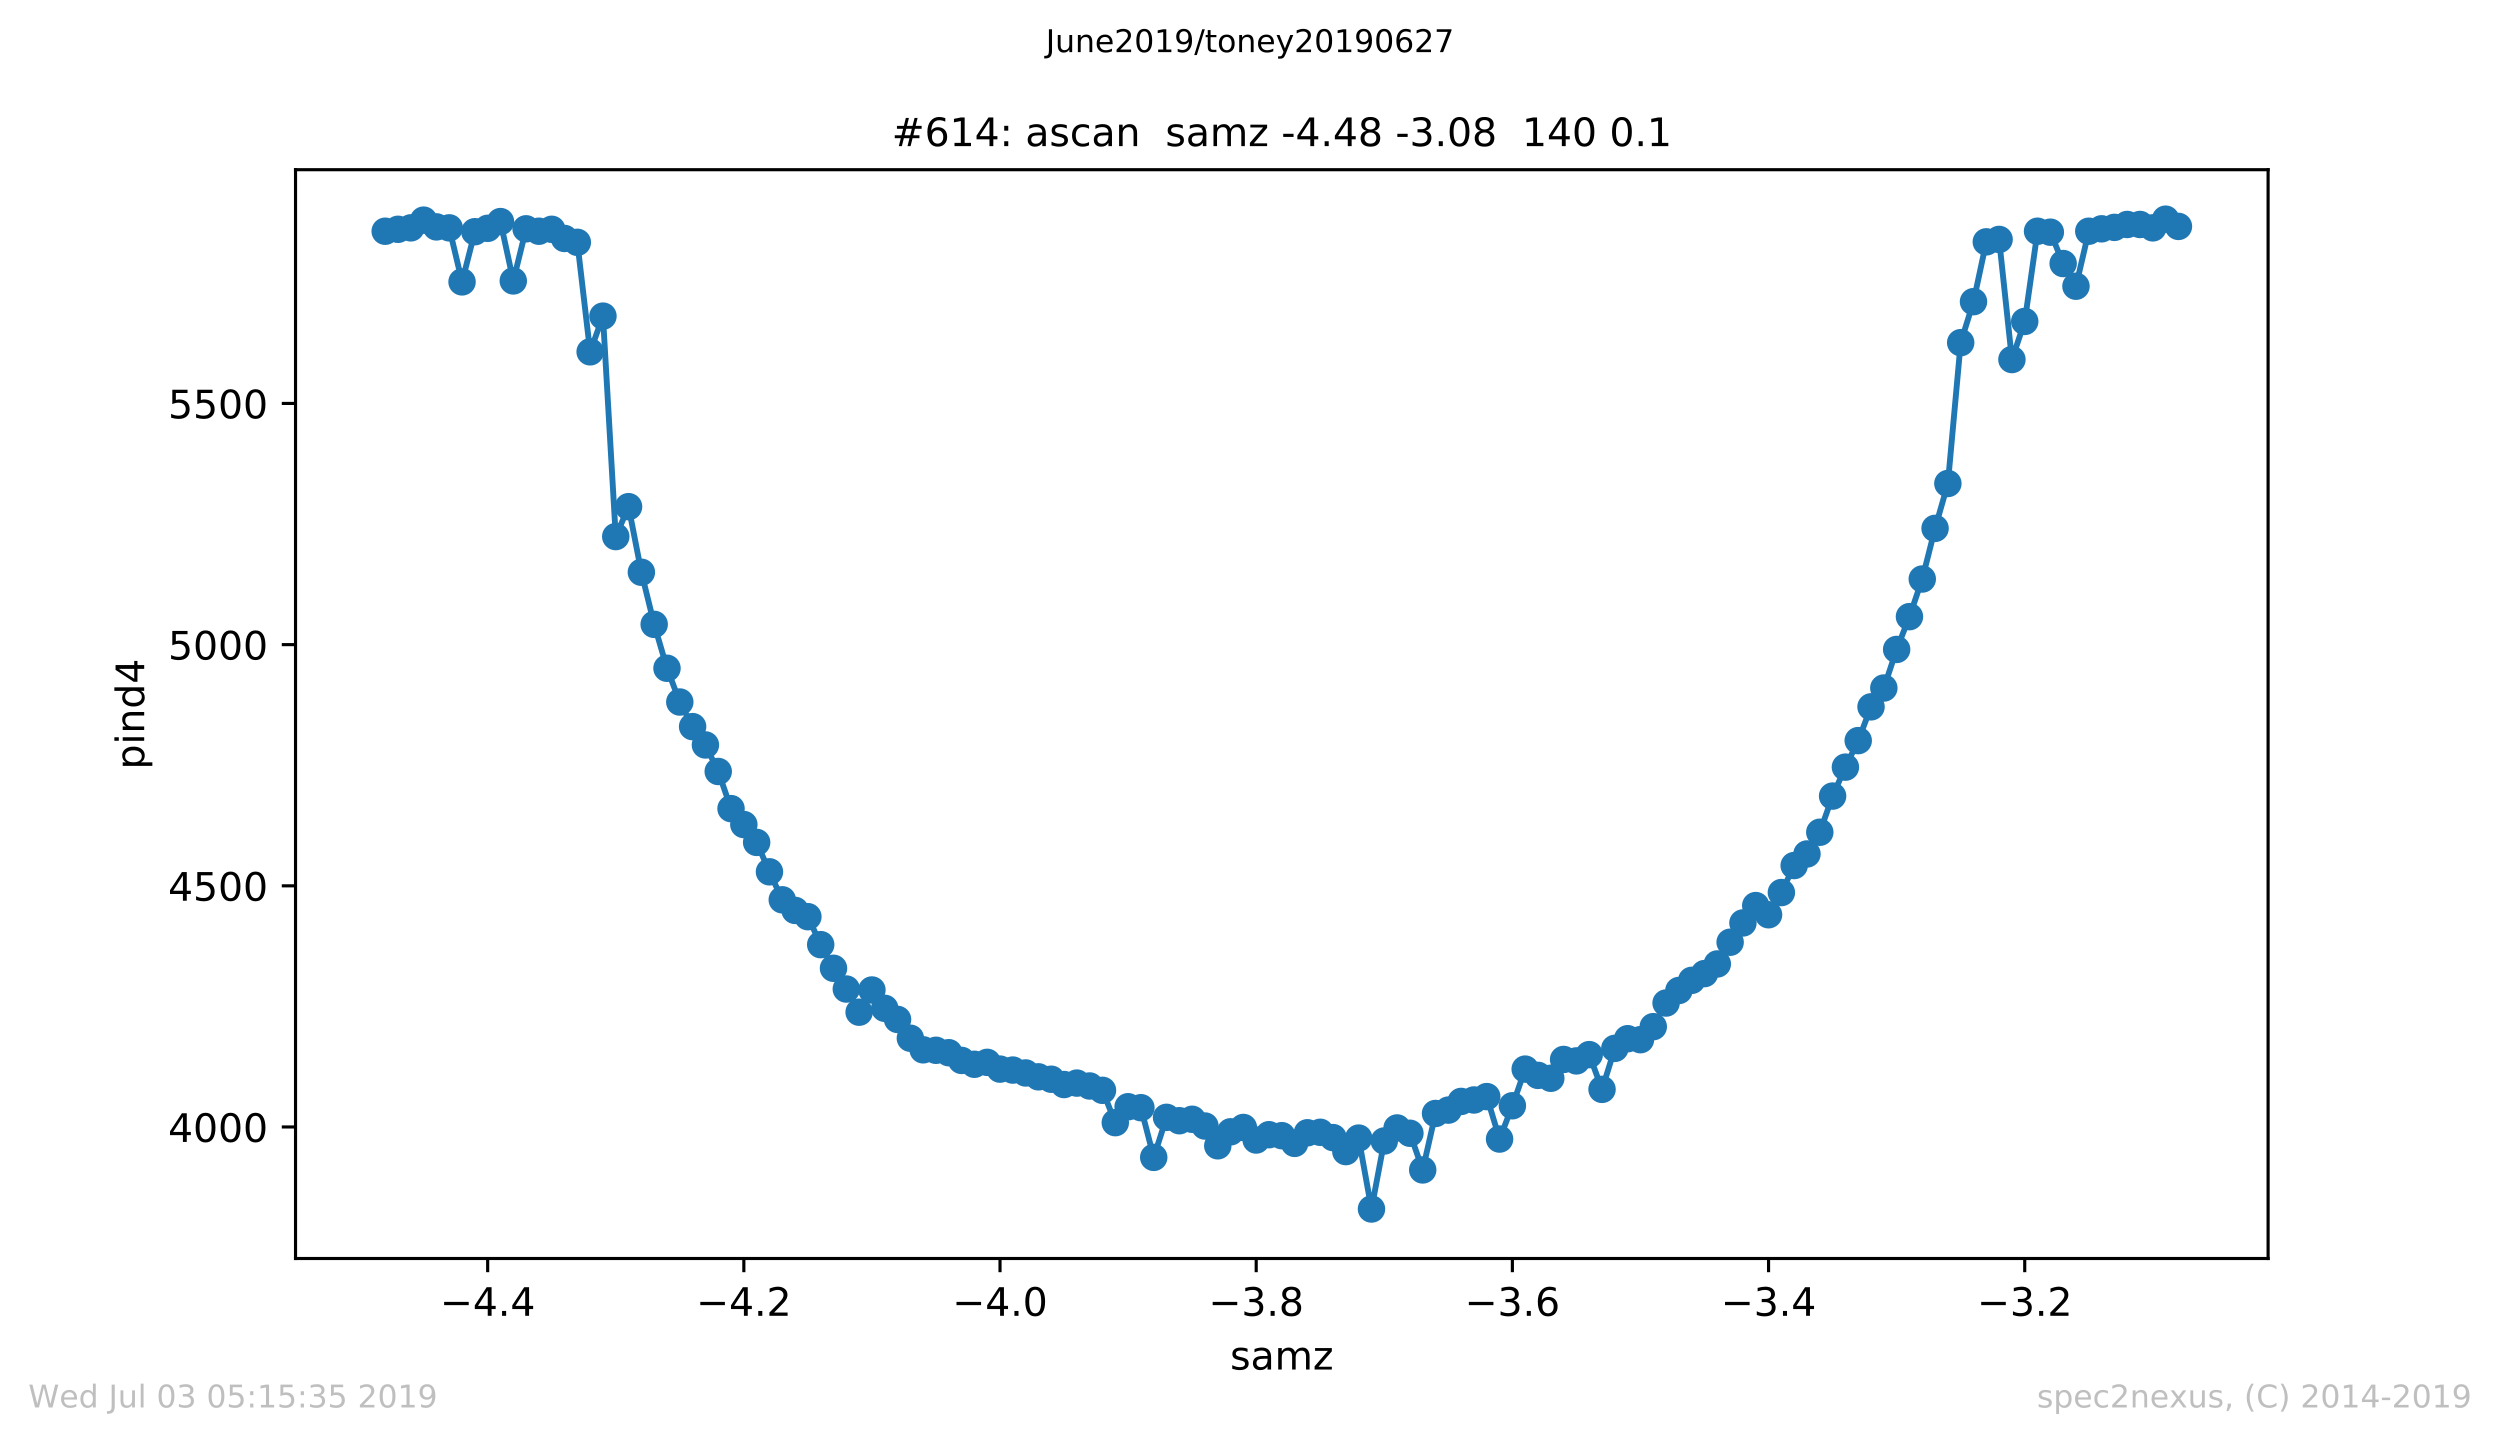 <?xml version="1.0" encoding="utf-8" standalone="no"?>
<!DOCTYPE svg PUBLIC "-//W3C//DTD SVG 1.1//EN"
  "http://www.w3.org/Graphics/SVG/1.1/DTD/svg11.dtd">
<!-- Created with matplotlib (https://matplotlib.org/) -->
<svg height="367.2pt" version="1.1" viewBox="0 0 636.48 367.2" width="636.48pt" xmlns="http://www.w3.org/2000/svg" xmlns:xlink="http://www.w3.org/1999/xlink">
 <defs>
  <style type="text/css">
*{stroke-linecap:butt;stroke-linejoin:round;white-space:pre;}
  </style>
 </defs>
 <g id="figure_1">
  <g id="patch_1">
   <path d="M 0 367.2 
L 636.48 367.2 
L 636.48 0 
L 0 0 
z
" style="fill:#ffffff;"/>
  </g>
  <g id="axes_1">
   <g id="patch_2">
    <path d="M 75.24 320.4 
L 577.44 320.4 
L 577.44 43.2 
L 75.24 43.2 
z
" style="fill:#ffffff;"/>
   </g>
   <g id="matplotlib.axis_1">
    <g id="xtick_1">
     <g id="line2d_1">
      <defs>
       <path d="M 0 0 
L 0 3.5 
" id="m2a9baf4709" style="stroke:#000000;stroke-width:0.8;"/>
      </defs>
      <g>
       <use style="stroke:#000000;stroke-width:0.8;" x="124.156" xlink:href="#m2a9baf4709" y="320.4"/>
      </g>
     </g>
     <g id="text_1">
      <!-- −4.4 -->
      <defs>
       <path d="M 10.594 35.5 
L 73.188 35.5 
L 73.188 27.203 
L 10.594 27.203 
z
" id="DejaVuSans-8722"/>
       <path d="M 37.797 64.312 
L 12.891 25.391 
L 37.797 25.391 
z
M 35.203 72.906 
L 47.609 72.906 
L 47.609 25.391 
L 58.016 25.391 
L 58.016 17.188 
L 47.609 17.188 
L 47.609 0 
L 37.797 0 
L 37.797 17.188 
L 4.891 17.188 
L 4.891 26.703 
z
" id="DejaVuSans-52"/>
       <path d="M 10.688 12.406 
L 21 12.406 
L 21 0 
L 10.688 0 
z
" id="DejaVuSans-46"/>
      </defs>
      <g transform="translate(112.014 334.998)scale(0.1 -0.1)">
       <use xlink:href="#DejaVuSans-8722"/>
       <use x="83.789" xlink:href="#DejaVuSans-52"/>
       <use x="147.412" xlink:href="#DejaVuSans-46"/>
       <use x="179.199" xlink:href="#DejaVuSans-52"/>
      </g>
     </g>
    </g>
    <g id="xtick_2">
     <g id="line2d_2">
      <g>
       <use style="stroke:#000000;stroke-width:0.8;" x="189.376" xlink:href="#m2a9baf4709" y="320.4"/>
      </g>
     </g>
     <g id="text_2">
      <!-- −4.2 -->
      <defs>
       <path d="M 19.188 8.297 
L 53.609 8.297 
L 53.609 0 
L 7.328 0 
L 7.328 8.297 
Q 12.938 14.109 22.625 23.891 
Q 32.328 33.688 34.812 36.531 
Q 39.547 41.844 41.422 45.531 
Q 43.312 49.219 43.312 52.781 
Q 43.312 58.594 39.234 62.25 
Q 35.156 65.922 28.609 65.922 
Q 23.969 65.922 18.812 64.312 
Q 13.672 62.703 7.812 59.422 
L 7.812 69.391 
Q 13.766 71.781 18.938 73 
Q 24.125 74.219 28.422 74.219 
Q 39.75 74.219 46.484 68.547 
Q 53.219 62.891 53.219 53.422 
Q 53.219 48.922 51.531 44.891 
Q 49.859 40.875 45.406 35.406 
Q 44.188 33.984 37.641 27.219 
Q 31.109 20.453 19.188 8.297 
z
" id="DejaVuSans-50"/>
      </defs>
      <g transform="translate(177.235 334.998)scale(0.1 -0.1)">
       <use xlink:href="#DejaVuSans-8722"/>
       <use x="83.789" xlink:href="#DejaVuSans-52"/>
       <use x="147.412" xlink:href="#DejaVuSans-46"/>
       <use x="179.199" xlink:href="#DejaVuSans-50"/>
      </g>
     </g>
    </g>
    <g id="xtick_3">
     <g id="line2d_3">
      <g>
       <use style="stroke:#000000;stroke-width:0.8;" x="254.597" xlink:href="#m2a9baf4709" y="320.4"/>
      </g>
     </g>
     <g id="text_3">
      <!-- −4.0 -->
      <defs>
       <path d="M 31.781 66.406 
Q 24.172 66.406 20.328 58.906 
Q 16.5 51.422 16.5 36.375 
Q 16.5 21.391 20.328 13.891 
Q 24.172 6.391 31.781 6.391 
Q 39.453 6.391 43.281 13.891 
Q 47.125 21.391 47.125 36.375 
Q 47.125 51.422 43.281 58.906 
Q 39.453 66.406 31.781 66.406 
z
M 31.781 74.219 
Q 44.047 74.219 50.516 64.516 
Q 56.984 54.828 56.984 36.375 
Q 56.984 17.969 50.516 8.266 
Q 44.047 -1.422 31.781 -1.422 
Q 19.531 -1.422 13.062 8.266 
Q 6.594 17.969 6.594 36.375 
Q 6.594 54.828 13.062 64.516 
Q 19.531 74.219 31.781 74.219 
z
" id="DejaVuSans-48"/>
      </defs>
      <g transform="translate(242.456 334.998)scale(0.1 -0.1)">
       <use xlink:href="#DejaVuSans-8722"/>
       <use x="83.789" xlink:href="#DejaVuSans-52"/>
       <use x="147.412" xlink:href="#DejaVuSans-46"/>
       <use x="179.199" xlink:href="#DejaVuSans-48"/>
      </g>
     </g>
    </g>
    <g id="xtick_4">
     <g id="line2d_4">
      <g>
       <use style="stroke:#000000;stroke-width:0.8;" x="319.818" xlink:href="#m2a9baf4709" y="320.4"/>
      </g>
     </g>
     <g id="text_4">
      <!-- −3.8 -->
      <defs>
       <path d="M 40.578 39.312 
Q 47.656 37.797 51.625 33 
Q 55.609 28.219 55.609 21.188 
Q 55.609 10.406 48.188 4.484 
Q 40.766 -1.422 27.094 -1.422 
Q 22.516 -1.422 17.656 -0.516 
Q 12.797 0.391 7.625 2.203 
L 7.625 11.719 
Q 11.719 9.328 16.594 8.109 
Q 21.484 6.891 26.812 6.891 
Q 36.078 6.891 40.938 10.547 
Q 45.797 14.203 45.797 21.188 
Q 45.797 27.641 41.281 31.266 
Q 36.766 34.906 28.719 34.906 
L 20.219 34.906 
L 20.219 43.016 
L 29.109 43.016 
Q 36.375 43.016 40.234 45.922 
Q 44.094 48.828 44.094 54.297 
Q 44.094 59.906 40.109 62.906 
Q 36.141 65.922 28.719 65.922 
Q 24.656 65.922 20.016 65.031 
Q 15.375 64.156 9.812 62.312 
L 9.812 71.094 
Q 15.438 72.656 20.344 73.438 
Q 25.25 74.219 29.594 74.219 
Q 40.828 74.219 47.359 69.109 
Q 53.906 64.016 53.906 55.328 
Q 53.906 49.266 50.438 45.094 
Q 46.969 40.922 40.578 39.312 
z
" id="DejaVuSans-51"/>
       <path d="M 31.781 34.625 
Q 24.75 34.625 20.719 30.859 
Q 16.703 27.094 16.703 20.516 
Q 16.703 13.922 20.719 10.156 
Q 24.75 6.391 31.781 6.391 
Q 38.812 6.391 42.859 10.172 
Q 46.922 13.969 46.922 20.516 
Q 46.922 27.094 42.891 30.859 
Q 38.875 34.625 31.781 34.625 
z
M 21.922 38.812 
Q 15.578 40.375 12.031 44.719 
Q 8.5 49.078 8.5 55.328 
Q 8.5 64.062 14.719 69.141 
Q 20.953 74.219 31.781 74.219 
Q 42.672 74.219 48.875 69.141 
Q 55.078 64.062 55.078 55.328 
Q 55.078 49.078 51.531 44.719 
Q 48 40.375 41.703 38.812 
Q 48.828 37.156 52.797 32.312 
Q 56.781 27.484 56.781 20.516 
Q 56.781 9.906 50.312 4.234 
Q 43.844 -1.422 31.781 -1.422 
Q 19.734 -1.422 13.25 4.234 
Q 6.781 9.906 6.781 20.516 
Q 6.781 27.484 10.781 32.312 
Q 14.797 37.156 21.922 38.812 
z
M 18.312 54.391 
Q 18.312 48.734 21.844 45.562 
Q 25.391 42.391 31.781 42.391 
Q 38.141 42.391 41.719 45.562 
Q 45.312 48.734 45.312 54.391 
Q 45.312 60.062 41.719 63.234 
Q 38.141 66.406 31.781 66.406 
Q 25.391 66.406 21.844 63.234 
Q 18.312 60.062 18.312 54.391 
z
" id="DejaVuSans-56"/>
      </defs>
      <g transform="translate(307.677 334.998)scale(0.1 -0.1)">
       <use xlink:href="#DejaVuSans-8722"/>
       <use x="83.789" xlink:href="#DejaVuSans-51"/>
       <use x="147.412" xlink:href="#DejaVuSans-46"/>
       <use x="179.199" xlink:href="#DejaVuSans-56"/>
      </g>
     </g>
    </g>
    <g id="xtick_5">
     <g id="line2d_5">
      <g>
       <use style="stroke:#000000;stroke-width:0.8;" x="385.039" xlink:href="#m2a9baf4709" y="320.4"/>
      </g>
     </g>
     <g id="text_5">
      <!-- −3.6 -->
      <defs>
       <path d="M 33.016 40.375 
Q 26.375 40.375 22.484 35.828 
Q 18.609 31.297 18.609 23.391 
Q 18.609 15.531 22.484 10.953 
Q 26.375 6.391 33.016 6.391 
Q 39.656 6.391 43.531 10.953 
Q 47.406 15.531 47.406 23.391 
Q 47.406 31.297 43.531 35.828 
Q 39.656 40.375 33.016 40.375 
z
M 52.594 71.297 
L 52.594 62.312 
Q 48.875 64.062 45.094 64.984 
Q 41.312 65.922 37.594 65.922 
Q 27.828 65.922 22.672 59.328 
Q 17.531 52.734 16.797 39.406 
Q 19.672 43.656 24.016 45.922 
Q 28.375 48.188 33.594 48.188 
Q 44.578 48.188 50.953 41.516 
Q 57.328 34.859 57.328 23.391 
Q 57.328 12.156 50.688 5.359 
Q 44.047 -1.422 33.016 -1.422 
Q 20.359 -1.422 13.672 8.266 
Q 6.984 17.969 6.984 36.375 
Q 6.984 53.656 15.188 63.938 
Q 23.391 74.219 37.203 74.219 
Q 40.922 74.219 44.703 73.484 
Q 48.484 72.75 52.594 71.297 
z
" id="DejaVuSans-54"/>
      </defs>
      <g transform="translate(372.897 334.998)scale(0.1 -0.1)">
       <use xlink:href="#DejaVuSans-8722"/>
       <use x="83.789" xlink:href="#DejaVuSans-51"/>
       <use x="147.412" xlink:href="#DejaVuSans-46"/>
       <use x="179.199" xlink:href="#DejaVuSans-54"/>
      </g>
     </g>
    </g>
    <g id="xtick_6">
     <g id="line2d_6">
      <g>
       <use style="stroke:#000000;stroke-width:0.8;" x="450.259" xlink:href="#m2a9baf4709" y="320.4"/>
      </g>
     </g>
     <g id="text_6">
      <!-- −3.4 -->
      <g transform="translate(438.118 334.998)scale(0.1 -0.1)">
       <use xlink:href="#DejaVuSans-8722"/>
       <use x="83.789" xlink:href="#DejaVuSans-51"/>
       <use x="147.412" xlink:href="#DejaVuSans-46"/>
       <use x="179.199" xlink:href="#DejaVuSans-52"/>
      </g>
     </g>
    </g>
    <g id="xtick_7">
     <g id="line2d_7">
      <g>
       <use style="stroke:#000000;stroke-width:0.8;" x="515.48" xlink:href="#m2a9baf4709" y="320.4"/>
      </g>
     </g>
     <g id="text_7">
      <!-- −3.2 -->
      <g transform="translate(503.339 334.998)scale(0.1 -0.1)">
       <use xlink:href="#DejaVuSans-8722"/>
       <use x="83.789" xlink:href="#DejaVuSans-51"/>
       <use x="147.412" xlink:href="#DejaVuSans-46"/>
       <use x="179.199" xlink:href="#DejaVuSans-50"/>
      </g>
     </g>
    </g>
    <g id="text_8">
     <!-- samz -->
     <defs>
      <path d="M 44.281 53.078 
L 44.281 44.578 
Q 40.484 46.531 36.375 47.5 
Q 32.281 48.484 27.875 48.484 
Q 21.188 48.484 17.844 46.438 
Q 14.5 44.391 14.5 40.281 
Q 14.5 37.156 16.891 35.375 
Q 19.281 33.594 26.516 31.984 
L 29.594 31.297 
Q 39.156 29.25 43.188 25.516 
Q 47.219 21.781 47.219 15.094 
Q 47.219 7.469 41.188 3.016 
Q 35.156 -1.422 24.609 -1.422 
Q 20.219 -1.422 15.453 -0.562 
Q 10.688 0.297 5.422 2 
L 5.422 11.281 
Q 10.406 8.688 15.234 7.391 
Q 20.062 6.109 24.812 6.109 
Q 31.156 6.109 34.562 8.281 
Q 37.984 10.453 37.984 14.406 
Q 37.984 18.062 35.516 20.016 
Q 33.062 21.969 24.703 23.781 
L 21.578 24.516 
Q 13.234 26.266 9.516 29.906 
Q 5.812 33.547 5.812 39.891 
Q 5.812 47.609 11.281 51.797 
Q 16.75 56 26.812 56 
Q 31.781 56 36.172 55.266 
Q 40.578 54.547 44.281 53.078 
z
" id="DejaVuSans-115"/>
      <path d="M 34.281 27.484 
Q 23.391 27.484 19.188 25 
Q 14.984 22.516 14.984 16.5 
Q 14.984 11.719 18.141 8.906 
Q 21.297 6.109 26.703 6.109 
Q 34.188 6.109 38.703 11.406 
Q 43.219 16.703 43.219 25.484 
L 43.219 27.484 
z
M 52.203 31.203 
L 52.203 0 
L 43.219 0 
L 43.219 8.297 
Q 40.141 3.328 35.547 0.953 
Q 30.953 -1.422 24.312 -1.422 
Q 15.922 -1.422 10.953 3.297 
Q 6 8.016 6 15.922 
Q 6 25.141 12.172 29.828 
Q 18.359 34.516 30.609 34.516 
L 43.219 34.516 
L 43.219 35.406 
Q 43.219 41.609 39.141 45 
Q 35.062 48.391 27.688 48.391 
Q 23 48.391 18.547 47.266 
Q 14.109 46.141 10.016 43.891 
L 10.016 52.203 
Q 14.938 54.109 19.578 55.047 
Q 24.219 56 28.609 56 
Q 40.484 56 46.344 49.844 
Q 52.203 43.703 52.203 31.203 
z
" id="DejaVuSans-97"/>
      <path d="M 52 44.188 
Q 55.375 50.25 60.062 53.125 
Q 64.75 56 71.094 56 
Q 79.641 56 84.281 50.016 
Q 88.922 44.047 88.922 33.016 
L 88.922 0 
L 79.891 0 
L 79.891 32.719 
Q 79.891 40.578 77.094 44.375 
Q 74.312 48.188 68.609 48.188 
Q 61.625 48.188 57.562 43.547 
Q 53.516 38.922 53.516 30.906 
L 53.516 0 
L 44.484 0 
L 44.484 32.719 
Q 44.484 40.625 41.703 44.406 
Q 38.922 48.188 33.109 48.188 
Q 26.219 48.188 22.156 43.531 
Q 18.109 38.875 18.109 30.906 
L 18.109 0 
L 9.078 0 
L 9.078 54.688 
L 18.109 54.688 
L 18.109 46.188 
Q 21.188 51.219 25.484 53.609 
Q 29.781 56 35.688 56 
Q 41.656 56 45.828 52.969 
Q 50 49.953 52 44.188 
z
" id="DejaVuSans-109"/>
      <path d="M 5.516 54.688 
L 48.188 54.688 
L 48.188 46.484 
L 14.406 7.172 
L 48.188 7.172 
L 48.188 0 
L 4.297 0 
L 4.297 8.203 
L 38.094 47.516 
L 5.516 47.516 
z
" id="DejaVuSans-122"/>
     </defs>
     <g transform="translate(313.177 348.677)scale(0.1 -0.1)">
      <use xlink:href="#DejaVuSans-115"/>
      <use x="52.1" xlink:href="#DejaVuSans-97"/>
      <use x="113.379" xlink:href="#DejaVuSans-109"/>
      <use x="210.791" xlink:href="#DejaVuSans-122"/>
     </g>
    </g>
   </g>
   <g id="matplotlib.axis_2">
    <g id="ytick_1">
     <g id="line2d_8">
      <defs>
       <path d="M 0 0 
L -3.5 0 
" id="m9c0646ae78" style="stroke:#000000;stroke-width:0.8;"/>
      </defs>
      <g>
       <use style="stroke:#000000;stroke-width:0.8;" x="75.24" xlink:href="#m9c0646ae78" y="286.923"/>
      </g>
     </g>
     <g id="text_9">
      <!-- 4000 -->
      <g transform="translate(42.79 290.722)scale(0.1 -0.1)">
       <use xlink:href="#DejaVuSans-52"/>
       <use x="63.623" xlink:href="#DejaVuSans-48"/>
       <use x="127.246" xlink:href="#DejaVuSans-48"/>
       <use x="190.869" xlink:href="#DejaVuSans-48"/>
      </g>
     </g>
    </g>
    <g id="ytick_2">
     <g id="line2d_9">
      <g>
       <use style="stroke:#000000;stroke-width:0.8;" x="75.24" xlink:href="#m9c0646ae78" y="225.519"/>
      </g>
     </g>
     <g id="text_10">
      <!-- 4500 -->
      <defs>
       <path d="M 10.797 72.906 
L 49.516 72.906 
L 49.516 64.594 
L 19.828 64.594 
L 19.828 46.734 
Q 21.969 47.469 24.109 47.828 
Q 26.266 48.188 28.422 48.188 
Q 40.625 48.188 47.75 41.5 
Q 54.891 34.812 54.891 23.391 
Q 54.891 11.625 47.562 5.094 
Q 40.234 -1.422 26.906 -1.422 
Q 22.312 -1.422 17.547 -0.641 
Q 12.797 0.141 7.719 1.703 
L 7.719 11.625 
Q 12.109 9.234 16.797 8.062 
Q 21.484 6.891 26.703 6.891 
Q 35.156 6.891 40.078 11.328 
Q 45.016 15.766 45.016 23.391 
Q 45.016 31 40.078 35.438 
Q 35.156 39.891 26.703 39.891 
Q 22.75 39.891 18.812 39.016 
Q 14.891 38.141 10.797 36.281 
z
" id="DejaVuSans-53"/>
      </defs>
      <g transform="translate(42.79 229.319)scale(0.1 -0.1)">
       <use xlink:href="#DejaVuSans-52"/>
       <use x="63.623" xlink:href="#DejaVuSans-53"/>
       <use x="127.246" xlink:href="#DejaVuSans-48"/>
       <use x="190.869" xlink:href="#DejaVuSans-48"/>
      </g>
     </g>
    </g>
    <g id="ytick_3">
     <g id="line2d_10">
      <g>
       <use style="stroke:#000000;stroke-width:0.8;" x="75.24" xlink:href="#m9c0646ae78" y="164.116"/>
      </g>
     </g>
     <g id="text_11">
      <!-- 5000 -->
      <g transform="translate(42.79 167.915)scale(0.1 -0.1)">
       <use xlink:href="#DejaVuSans-53"/>
       <use x="63.623" xlink:href="#DejaVuSans-48"/>
       <use x="127.246" xlink:href="#DejaVuSans-48"/>
       <use x="190.869" xlink:href="#DejaVuSans-48"/>
      </g>
     </g>
    </g>
    <g id="ytick_4">
     <g id="line2d_11">
      <g>
       <use style="stroke:#000000;stroke-width:0.8;" x="75.24" xlink:href="#m9c0646ae78" y="102.712"/>
      </g>
     </g>
     <g id="text_12">
      <!-- 5500 -->
      <g transform="translate(42.79 106.511)scale(0.1 -0.1)">
       <use xlink:href="#DejaVuSans-53"/>
       <use x="63.623" xlink:href="#DejaVuSans-53"/>
       <use x="127.246" xlink:href="#DejaVuSans-48"/>
       <use x="190.869" xlink:href="#DejaVuSans-48"/>
      </g>
     </g>
    </g>
    <g id="text_13">
     <!-- pind4 -->
     <defs>
      <path d="M 18.109 8.203 
L 18.109 -20.797 
L 9.078 -20.797 
L 9.078 54.688 
L 18.109 54.688 
L 18.109 46.391 
Q 20.953 51.266 25.266 53.625 
Q 29.594 56 35.594 56 
Q 45.562 56 51.781 48.094 
Q 58.016 40.188 58.016 27.297 
Q 58.016 14.406 51.781 6.484 
Q 45.562 -1.422 35.594 -1.422 
Q 29.594 -1.422 25.266 0.953 
Q 20.953 3.328 18.109 8.203 
z
M 48.688 27.297 
Q 48.688 37.203 44.609 42.844 
Q 40.531 48.484 33.406 48.484 
Q 26.266 48.484 22.188 42.844 
Q 18.109 37.203 18.109 27.297 
Q 18.109 17.391 22.188 11.75 
Q 26.266 6.109 33.406 6.109 
Q 40.531 6.109 44.609 11.75 
Q 48.688 17.391 48.688 27.297 
z
" id="DejaVuSans-112"/>
      <path d="M 9.422 54.688 
L 18.406 54.688 
L 18.406 0 
L 9.422 0 
z
M 9.422 75.984 
L 18.406 75.984 
L 18.406 64.594 
L 9.422 64.594 
z
" id="DejaVuSans-105"/>
      <path d="M 54.891 33.016 
L 54.891 0 
L 45.906 0 
L 45.906 32.719 
Q 45.906 40.484 42.875 44.328 
Q 39.844 48.188 33.797 48.188 
Q 26.516 48.188 22.312 43.547 
Q 18.109 38.922 18.109 30.906 
L 18.109 0 
L 9.078 0 
L 9.078 54.688 
L 18.109 54.688 
L 18.109 46.188 
Q 21.344 51.125 25.703 53.562 
Q 30.078 56 35.797 56 
Q 45.219 56 50.047 50.172 
Q 54.891 44.344 54.891 33.016 
z
" id="DejaVuSans-110"/>
      <path d="M 45.406 46.391 
L 45.406 75.984 
L 54.391 75.984 
L 54.391 0 
L 45.406 0 
L 45.406 8.203 
Q 42.578 3.328 38.25 0.953 
Q 33.938 -1.422 27.875 -1.422 
Q 17.969 -1.422 11.734 6.484 
Q 5.516 14.406 5.516 27.297 
Q 5.516 40.188 11.734 48.094 
Q 17.969 56 27.875 56 
Q 33.938 56 38.25 53.625 
Q 42.578 51.266 45.406 46.391 
z
M 14.797 27.297 
Q 14.797 17.391 18.875 11.75 
Q 22.953 6.109 30.078 6.109 
Q 37.203 6.109 41.297 11.75 
Q 45.406 17.391 45.406 27.297 
Q 45.406 37.203 41.297 42.844 
Q 37.203 48.484 30.078 48.484 
Q 22.953 48.484 18.875 42.844 
Q 14.797 37.203 14.797 27.297 
z
" id="DejaVuSans-100"/>
     </defs>
     <g transform="translate(36.71 195.887)rotate(-90)scale(0.1 -0.1)">
      <use xlink:href="#DejaVuSans-112"/>
      <use x="63.477" xlink:href="#DejaVuSans-105"/>
      <use x="91.26" xlink:href="#DejaVuSans-110"/>
      <use x="154.639" xlink:href="#DejaVuSans-100"/>
      <use x="218.115" xlink:href="#DejaVuSans-52"/>
     </g>
    </g>
   </g>
   <g id="line2d_12">
    <path clip-path="url(#pa931f23273)" d="M 98.067 58.87 
L 101.328 58.379 
L 104.589 58.011 
L 107.85 56.046 
L 111.111 57.765 
L 114.372 58.011 
L 117.634 71.765 
L 120.895 58.993 
L 124.156 58.133 
L 127.417 56.414 
L 130.678 71.519 
L 133.939 58.256 
L 137.2 58.87 
L 140.461 58.379 
L 143.722 60.712 
L 146.983 61.695 
L 150.244 89.572 
L 153.505 80.484 
L 156.766 136.607 
L 160.027 128.993 
L 163.288 145.695 
L 166.549 158.958 
L 169.81 170.133 
L 173.071 178.73 
L 176.332 184.993 
L 179.593 189.66 
L 182.854 196.414 
L 186.115 205.87 
L 189.376 209.923 
L 192.637 214.467 
L 195.898 221.958 
L 199.159 229.081 
L 202.421 231.782 
L 205.682 233.379 
L 208.943 240.502 
L 212.204 246.519 
L 215.465 251.8 
L 218.726 257.695 
L 221.987 252.046 
L 225.248 256.712 
L 228.509 259.537 
L 231.77 264.326 
L 235.031 267.274 
L 238.292 267.396 
L 241.553 268.011 
L 244.814 269.975 
L 248.075 270.958 
L 251.336 270.467 
L 254.597 272.186 
L 257.858 272.432 
L 261.119 273.168 
L 264.38 274.151 
L 267.641 274.765 
L 270.902 276.116 
L 274.163 275.747 
L 277.424 276.484 
L 280.685 277.589 
L 283.946 285.818 
L 287.208 281.765 
L 290.469 282.011 
L 293.73 294.66 
L 296.991 284.467 
L 300.252 285.326 
L 303.513 284.958 
L 306.774 286.677 
L 310.035 291.712 
L 313.296 288.151 
L 316.557 287.046 
L 319.818 290.239 
L 323.079 288.888 
L 326.34 289.133 
L 329.601 291.098 
L 332.862 288.396 
L 336.123 288.274 
L 339.384 289.625 
L 342.645 293.186 
L 345.906 289.747 
L 349.167 307.8 
L 352.428 290.484 
L 355.689 287.168 
L 358.95 288.519 
L 362.211 297.853 
L 365.472 283.484 
L 368.734 282.625 
L 371.995 280.414 
L 375.256 280.046 
L 378.517 279.186 
L 381.778 289.993 
L 385.039 281.519 
L 388.3 272.186 
L 391.561 273.782 
L 394.822 274.519 
L 398.083 269.73 
L 401.344 270.098 
L 404.605 268.502 
L 407.866 277.344 
L 411.127 266.905 
L 414.388 264.449 
L 417.649 264.695 
L 420.91 261.379 
L 424.171 255.361 
L 427.432 252.168 
L 430.693 249.589 
L 433.954 247.87 
L 437.215 245.414 
L 440.476 239.888 
L 443.737 234.975 
L 446.998 230.554 
L 450.259 232.888 
L 453.521 227.239 
L 456.782 220.361 
L 460.043 217.414 
L 463.304 211.888 
L 466.565 202.677 
L 469.826 195.309 
L 473.087 188.554 
L 476.348 179.958 
L 479.609 175.168 
L 482.87 165.344 
L 486.131 156.993 
L 489.392 147.414 
L 492.653 134.519 
L 495.914 123.098 
L 499.175 87.239 
L 502.436 76.8 
L 505.697 61.572 
L 508.958 60.958 
L 512.219 91.537 
L 515.48 81.835 
L 518.741 58.87 
L 522.002 59.116 
L 525.263 67.098 
L 528.524 72.87 
L 531.785 58.87 
L 535.046 58.256 
L 538.308 57.888 
L 541.569 57.151 
L 544.83 57.151 
L 548.091 58.011 
L 551.352 55.8 
L 554.613 57.642 
L 554.613 57.642 
" style="fill:none;stroke:#1f77b4;stroke-linecap:square;stroke-width:1.5;"/>
    <defs>
     <path d="M 0 3 
C 0.796 3 1.559 2.684 2.121 2.121 
C 2.684 1.559 3 0.796 3 0 
C 3 -0.796 2.684 -1.559 2.121 -2.121 
C 1.559 -2.684 0.796 -3 0 -3 
C -0.796 -3 -1.559 -2.684 -2.121 -2.121 
C -2.684 -1.559 -3 -0.796 -3 0 
C -3 0.796 -2.684 1.559 -2.121 2.121 
C -1.559 2.684 -0.796 3 0 3 
z
" id="m4688c6995c" style="stroke:#1f77b4;"/>
    </defs>
    <g clip-path="url(#pa931f23273)">
     <use style="fill:#1f77b4;stroke:#1f77b4;" x="98.067" xlink:href="#m4688c6995c" y="58.87"/>
     <use style="fill:#1f77b4;stroke:#1f77b4;" x="101.328" xlink:href="#m4688c6995c" y="58.379"/>
     <use style="fill:#1f77b4;stroke:#1f77b4;" x="104.589" xlink:href="#m4688c6995c" y="58.011"/>
     <use style="fill:#1f77b4;stroke:#1f77b4;" x="107.85" xlink:href="#m4688c6995c" y="56.046"/>
     <use style="fill:#1f77b4;stroke:#1f77b4;" x="111.111" xlink:href="#m4688c6995c" y="57.765"/>
     <use style="fill:#1f77b4;stroke:#1f77b4;" x="114.372" xlink:href="#m4688c6995c" y="58.011"/>
     <use style="fill:#1f77b4;stroke:#1f77b4;" x="117.634" xlink:href="#m4688c6995c" y="71.765"/>
     <use style="fill:#1f77b4;stroke:#1f77b4;" x="120.895" xlink:href="#m4688c6995c" y="58.993"/>
     <use style="fill:#1f77b4;stroke:#1f77b4;" x="124.156" xlink:href="#m4688c6995c" y="58.133"/>
     <use style="fill:#1f77b4;stroke:#1f77b4;" x="127.417" xlink:href="#m4688c6995c" y="56.414"/>
     <use style="fill:#1f77b4;stroke:#1f77b4;" x="130.678" xlink:href="#m4688c6995c" y="71.519"/>
     <use style="fill:#1f77b4;stroke:#1f77b4;" x="133.939" xlink:href="#m4688c6995c" y="58.256"/>
     <use style="fill:#1f77b4;stroke:#1f77b4;" x="137.2" xlink:href="#m4688c6995c" y="58.87"/>
     <use style="fill:#1f77b4;stroke:#1f77b4;" x="140.461" xlink:href="#m4688c6995c" y="58.379"/>
     <use style="fill:#1f77b4;stroke:#1f77b4;" x="143.722" xlink:href="#m4688c6995c" y="60.712"/>
     <use style="fill:#1f77b4;stroke:#1f77b4;" x="146.983" xlink:href="#m4688c6995c" y="61.695"/>
     <use style="fill:#1f77b4;stroke:#1f77b4;" x="150.244" xlink:href="#m4688c6995c" y="89.572"/>
     <use style="fill:#1f77b4;stroke:#1f77b4;" x="153.505" xlink:href="#m4688c6995c" y="80.484"/>
     <use style="fill:#1f77b4;stroke:#1f77b4;" x="156.766" xlink:href="#m4688c6995c" y="136.607"/>
     <use style="fill:#1f77b4;stroke:#1f77b4;" x="160.027" xlink:href="#m4688c6995c" y="128.993"/>
     <use style="fill:#1f77b4;stroke:#1f77b4;" x="163.288" xlink:href="#m4688c6995c" y="145.695"/>
     <use style="fill:#1f77b4;stroke:#1f77b4;" x="166.549" xlink:href="#m4688c6995c" y="158.958"/>
     <use style="fill:#1f77b4;stroke:#1f77b4;" x="169.81" xlink:href="#m4688c6995c" y="170.133"/>
     <use style="fill:#1f77b4;stroke:#1f77b4;" x="173.071" xlink:href="#m4688c6995c" y="178.73"/>
     <use style="fill:#1f77b4;stroke:#1f77b4;" x="176.332" xlink:href="#m4688c6995c" y="184.993"/>
     <use style="fill:#1f77b4;stroke:#1f77b4;" x="179.593" xlink:href="#m4688c6995c" y="189.66"/>
     <use style="fill:#1f77b4;stroke:#1f77b4;" x="182.854" xlink:href="#m4688c6995c" y="196.414"/>
     <use style="fill:#1f77b4;stroke:#1f77b4;" x="186.115" xlink:href="#m4688c6995c" y="205.87"/>
     <use style="fill:#1f77b4;stroke:#1f77b4;" x="189.376" xlink:href="#m4688c6995c" y="209.923"/>
     <use style="fill:#1f77b4;stroke:#1f77b4;" x="192.637" xlink:href="#m4688c6995c" y="214.467"/>
     <use style="fill:#1f77b4;stroke:#1f77b4;" x="195.898" xlink:href="#m4688c6995c" y="221.958"/>
     <use style="fill:#1f77b4;stroke:#1f77b4;" x="199.159" xlink:href="#m4688c6995c" y="229.081"/>
     <use style="fill:#1f77b4;stroke:#1f77b4;" x="202.421" xlink:href="#m4688c6995c" y="231.782"/>
     <use style="fill:#1f77b4;stroke:#1f77b4;" x="205.682" xlink:href="#m4688c6995c" y="233.379"/>
     <use style="fill:#1f77b4;stroke:#1f77b4;" x="208.943" xlink:href="#m4688c6995c" y="240.502"/>
     <use style="fill:#1f77b4;stroke:#1f77b4;" x="212.204" xlink:href="#m4688c6995c" y="246.519"/>
     <use style="fill:#1f77b4;stroke:#1f77b4;" x="215.465" xlink:href="#m4688c6995c" y="251.8"/>
     <use style="fill:#1f77b4;stroke:#1f77b4;" x="218.726" xlink:href="#m4688c6995c" y="257.695"/>
     <use style="fill:#1f77b4;stroke:#1f77b4;" x="221.987" xlink:href="#m4688c6995c" y="252.046"/>
     <use style="fill:#1f77b4;stroke:#1f77b4;" x="225.248" xlink:href="#m4688c6995c" y="256.712"/>
     <use style="fill:#1f77b4;stroke:#1f77b4;" x="228.509" xlink:href="#m4688c6995c" y="259.537"/>
     <use style="fill:#1f77b4;stroke:#1f77b4;" x="231.77" xlink:href="#m4688c6995c" y="264.326"/>
     <use style="fill:#1f77b4;stroke:#1f77b4;" x="235.031" xlink:href="#m4688c6995c" y="267.274"/>
     <use style="fill:#1f77b4;stroke:#1f77b4;" x="238.292" xlink:href="#m4688c6995c" y="267.396"/>
     <use style="fill:#1f77b4;stroke:#1f77b4;" x="241.553" xlink:href="#m4688c6995c" y="268.011"/>
     <use style="fill:#1f77b4;stroke:#1f77b4;" x="244.814" xlink:href="#m4688c6995c" y="269.975"/>
     <use style="fill:#1f77b4;stroke:#1f77b4;" x="248.075" xlink:href="#m4688c6995c" y="270.958"/>
     <use style="fill:#1f77b4;stroke:#1f77b4;" x="251.336" xlink:href="#m4688c6995c" y="270.467"/>
     <use style="fill:#1f77b4;stroke:#1f77b4;" x="254.597" xlink:href="#m4688c6995c" y="272.186"/>
     <use style="fill:#1f77b4;stroke:#1f77b4;" x="257.858" xlink:href="#m4688c6995c" y="272.432"/>
     <use style="fill:#1f77b4;stroke:#1f77b4;" x="261.119" xlink:href="#m4688c6995c" y="273.168"/>
     <use style="fill:#1f77b4;stroke:#1f77b4;" x="264.38" xlink:href="#m4688c6995c" y="274.151"/>
     <use style="fill:#1f77b4;stroke:#1f77b4;" x="267.641" xlink:href="#m4688c6995c" y="274.765"/>
     <use style="fill:#1f77b4;stroke:#1f77b4;" x="270.902" xlink:href="#m4688c6995c" y="276.116"/>
     <use style="fill:#1f77b4;stroke:#1f77b4;" x="274.163" xlink:href="#m4688c6995c" y="275.747"/>
     <use style="fill:#1f77b4;stroke:#1f77b4;" x="277.424" xlink:href="#m4688c6995c" y="276.484"/>
     <use style="fill:#1f77b4;stroke:#1f77b4;" x="280.685" xlink:href="#m4688c6995c" y="277.589"/>
     <use style="fill:#1f77b4;stroke:#1f77b4;" x="283.946" xlink:href="#m4688c6995c" y="285.818"/>
     <use style="fill:#1f77b4;stroke:#1f77b4;" x="287.208" xlink:href="#m4688c6995c" y="281.765"/>
     <use style="fill:#1f77b4;stroke:#1f77b4;" x="290.469" xlink:href="#m4688c6995c" y="282.011"/>
     <use style="fill:#1f77b4;stroke:#1f77b4;" x="293.73" xlink:href="#m4688c6995c" y="294.66"/>
     <use style="fill:#1f77b4;stroke:#1f77b4;" x="296.991" xlink:href="#m4688c6995c" y="284.467"/>
     <use style="fill:#1f77b4;stroke:#1f77b4;" x="300.252" xlink:href="#m4688c6995c" y="285.326"/>
     <use style="fill:#1f77b4;stroke:#1f77b4;" x="303.513" xlink:href="#m4688c6995c" y="284.958"/>
     <use style="fill:#1f77b4;stroke:#1f77b4;" x="306.774" xlink:href="#m4688c6995c" y="286.677"/>
     <use style="fill:#1f77b4;stroke:#1f77b4;" x="310.035" xlink:href="#m4688c6995c" y="291.712"/>
     <use style="fill:#1f77b4;stroke:#1f77b4;" x="313.296" xlink:href="#m4688c6995c" y="288.151"/>
     <use style="fill:#1f77b4;stroke:#1f77b4;" x="316.557" xlink:href="#m4688c6995c" y="287.046"/>
     <use style="fill:#1f77b4;stroke:#1f77b4;" x="319.818" xlink:href="#m4688c6995c" y="290.239"/>
     <use style="fill:#1f77b4;stroke:#1f77b4;" x="323.079" xlink:href="#m4688c6995c" y="288.888"/>
     <use style="fill:#1f77b4;stroke:#1f77b4;" x="326.34" xlink:href="#m4688c6995c" y="289.133"/>
     <use style="fill:#1f77b4;stroke:#1f77b4;" x="329.601" xlink:href="#m4688c6995c" y="291.098"/>
     <use style="fill:#1f77b4;stroke:#1f77b4;" x="332.862" xlink:href="#m4688c6995c" y="288.396"/>
     <use style="fill:#1f77b4;stroke:#1f77b4;" x="336.123" xlink:href="#m4688c6995c" y="288.274"/>
     <use style="fill:#1f77b4;stroke:#1f77b4;" x="339.384" xlink:href="#m4688c6995c" y="289.625"/>
     <use style="fill:#1f77b4;stroke:#1f77b4;" x="342.645" xlink:href="#m4688c6995c" y="293.186"/>
     <use style="fill:#1f77b4;stroke:#1f77b4;" x="345.906" xlink:href="#m4688c6995c" y="289.747"/>
     <use style="fill:#1f77b4;stroke:#1f77b4;" x="349.167" xlink:href="#m4688c6995c" y="307.8"/>
     <use style="fill:#1f77b4;stroke:#1f77b4;" x="352.428" xlink:href="#m4688c6995c" y="290.484"/>
     <use style="fill:#1f77b4;stroke:#1f77b4;" x="355.689" xlink:href="#m4688c6995c" y="287.168"/>
     <use style="fill:#1f77b4;stroke:#1f77b4;" x="358.95" xlink:href="#m4688c6995c" y="288.519"/>
     <use style="fill:#1f77b4;stroke:#1f77b4;" x="362.211" xlink:href="#m4688c6995c" y="297.853"/>
     <use style="fill:#1f77b4;stroke:#1f77b4;" x="365.472" xlink:href="#m4688c6995c" y="283.484"/>
     <use style="fill:#1f77b4;stroke:#1f77b4;" x="368.734" xlink:href="#m4688c6995c" y="282.625"/>
     <use style="fill:#1f77b4;stroke:#1f77b4;" x="371.995" xlink:href="#m4688c6995c" y="280.414"/>
     <use style="fill:#1f77b4;stroke:#1f77b4;" x="375.256" xlink:href="#m4688c6995c" y="280.046"/>
     <use style="fill:#1f77b4;stroke:#1f77b4;" x="378.517" xlink:href="#m4688c6995c" y="279.186"/>
     <use style="fill:#1f77b4;stroke:#1f77b4;" x="381.778" xlink:href="#m4688c6995c" y="289.993"/>
     <use style="fill:#1f77b4;stroke:#1f77b4;" x="385.039" xlink:href="#m4688c6995c" y="281.519"/>
     <use style="fill:#1f77b4;stroke:#1f77b4;" x="388.3" xlink:href="#m4688c6995c" y="272.186"/>
     <use style="fill:#1f77b4;stroke:#1f77b4;" x="391.561" xlink:href="#m4688c6995c" y="273.782"/>
     <use style="fill:#1f77b4;stroke:#1f77b4;" x="394.822" xlink:href="#m4688c6995c" y="274.519"/>
     <use style="fill:#1f77b4;stroke:#1f77b4;" x="398.083" xlink:href="#m4688c6995c" y="269.73"/>
     <use style="fill:#1f77b4;stroke:#1f77b4;" x="401.344" xlink:href="#m4688c6995c" y="270.098"/>
     <use style="fill:#1f77b4;stroke:#1f77b4;" x="404.605" xlink:href="#m4688c6995c" y="268.502"/>
     <use style="fill:#1f77b4;stroke:#1f77b4;" x="407.866" xlink:href="#m4688c6995c" y="277.344"/>
     <use style="fill:#1f77b4;stroke:#1f77b4;" x="411.127" xlink:href="#m4688c6995c" y="266.905"/>
     <use style="fill:#1f77b4;stroke:#1f77b4;" x="414.388" xlink:href="#m4688c6995c" y="264.449"/>
     <use style="fill:#1f77b4;stroke:#1f77b4;" x="417.649" xlink:href="#m4688c6995c" y="264.695"/>
     <use style="fill:#1f77b4;stroke:#1f77b4;" x="420.91" xlink:href="#m4688c6995c" y="261.379"/>
     <use style="fill:#1f77b4;stroke:#1f77b4;" x="424.171" xlink:href="#m4688c6995c" y="255.361"/>
     <use style="fill:#1f77b4;stroke:#1f77b4;" x="427.432" xlink:href="#m4688c6995c" y="252.168"/>
     <use style="fill:#1f77b4;stroke:#1f77b4;" x="430.693" xlink:href="#m4688c6995c" y="249.589"/>
     <use style="fill:#1f77b4;stroke:#1f77b4;" x="433.954" xlink:href="#m4688c6995c" y="247.87"/>
     <use style="fill:#1f77b4;stroke:#1f77b4;" x="437.215" xlink:href="#m4688c6995c" y="245.414"/>
     <use style="fill:#1f77b4;stroke:#1f77b4;" x="440.476" xlink:href="#m4688c6995c" y="239.888"/>
     <use style="fill:#1f77b4;stroke:#1f77b4;" x="443.737" xlink:href="#m4688c6995c" y="234.975"/>
     <use style="fill:#1f77b4;stroke:#1f77b4;" x="446.998" xlink:href="#m4688c6995c" y="230.554"/>
     <use style="fill:#1f77b4;stroke:#1f77b4;" x="450.259" xlink:href="#m4688c6995c" y="232.888"/>
     <use style="fill:#1f77b4;stroke:#1f77b4;" x="453.521" xlink:href="#m4688c6995c" y="227.239"/>
     <use style="fill:#1f77b4;stroke:#1f77b4;" x="456.782" xlink:href="#m4688c6995c" y="220.361"/>
     <use style="fill:#1f77b4;stroke:#1f77b4;" x="460.043" xlink:href="#m4688c6995c" y="217.414"/>
     <use style="fill:#1f77b4;stroke:#1f77b4;" x="463.304" xlink:href="#m4688c6995c" y="211.888"/>
     <use style="fill:#1f77b4;stroke:#1f77b4;" x="466.565" xlink:href="#m4688c6995c" y="202.677"/>
     <use style="fill:#1f77b4;stroke:#1f77b4;" x="469.826" xlink:href="#m4688c6995c" y="195.309"/>
     <use style="fill:#1f77b4;stroke:#1f77b4;" x="473.087" xlink:href="#m4688c6995c" y="188.554"/>
     <use style="fill:#1f77b4;stroke:#1f77b4;" x="476.348" xlink:href="#m4688c6995c" y="179.958"/>
     <use style="fill:#1f77b4;stroke:#1f77b4;" x="479.609" xlink:href="#m4688c6995c" y="175.168"/>
     <use style="fill:#1f77b4;stroke:#1f77b4;" x="482.87" xlink:href="#m4688c6995c" y="165.344"/>
     <use style="fill:#1f77b4;stroke:#1f77b4;" x="486.131" xlink:href="#m4688c6995c" y="156.993"/>
     <use style="fill:#1f77b4;stroke:#1f77b4;" x="489.392" xlink:href="#m4688c6995c" y="147.414"/>
     <use style="fill:#1f77b4;stroke:#1f77b4;" x="492.653" xlink:href="#m4688c6995c" y="134.519"/>
     <use style="fill:#1f77b4;stroke:#1f77b4;" x="495.914" xlink:href="#m4688c6995c" y="123.098"/>
     <use style="fill:#1f77b4;stroke:#1f77b4;" x="499.175" xlink:href="#m4688c6995c" y="87.239"/>
     <use style="fill:#1f77b4;stroke:#1f77b4;" x="502.436" xlink:href="#m4688c6995c" y="76.8"/>
     <use style="fill:#1f77b4;stroke:#1f77b4;" x="505.697" xlink:href="#m4688c6995c" y="61.572"/>
     <use style="fill:#1f77b4;stroke:#1f77b4;" x="508.958" xlink:href="#m4688c6995c" y="60.958"/>
     <use style="fill:#1f77b4;stroke:#1f77b4;" x="512.219" xlink:href="#m4688c6995c" y="91.537"/>
     <use style="fill:#1f77b4;stroke:#1f77b4;" x="515.48" xlink:href="#m4688c6995c" y="81.835"/>
     <use style="fill:#1f77b4;stroke:#1f77b4;" x="518.741" xlink:href="#m4688c6995c" y="58.87"/>
     <use style="fill:#1f77b4;stroke:#1f77b4;" x="522.002" xlink:href="#m4688c6995c" y="59.116"/>
     <use style="fill:#1f77b4;stroke:#1f77b4;" x="525.263" xlink:href="#m4688c6995c" y="67.098"/>
     <use style="fill:#1f77b4;stroke:#1f77b4;" x="528.524" xlink:href="#m4688c6995c" y="72.87"/>
     <use style="fill:#1f77b4;stroke:#1f77b4;" x="531.785" xlink:href="#m4688c6995c" y="58.87"/>
     <use style="fill:#1f77b4;stroke:#1f77b4;" x="535.046" xlink:href="#m4688c6995c" y="58.256"/>
     <use style="fill:#1f77b4;stroke:#1f77b4;" x="538.308" xlink:href="#m4688c6995c" y="57.888"/>
     <use style="fill:#1f77b4;stroke:#1f77b4;" x="541.569" xlink:href="#m4688c6995c" y="57.151"/>
     <use style="fill:#1f77b4;stroke:#1f77b4;" x="544.83" xlink:href="#m4688c6995c" y="57.151"/>
     <use style="fill:#1f77b4;stroke:#1f77b4;" x="548.091" xlink:href="#m4688c6995c" y="58.011"/>
     <use style="fill:#1f77b4;stroke:#1f77b4;" x="551.352" xlink:href="#m4688c6995c" y="55.8"/>
     <use style="fill:#1f77b4;stroke:#1f77b4;" x="554.613" xlink:href="#m4688c6995c" y="57.642"/>
    </g>
   </g>
   <g id="patch_3">
    <path d="M 75.24 320.4 
L 75.24 43.2 
" style="fill:none;stroke:#000000;stroke-linecap:square;stroke-linejoin:miter;stroke-width:0.8;"/>
   </g>
   <g id="patch_4">
    <path d="M 577.44 320.4 
L 577.44 43.2 
" style="fill:none;stroke:#000000;stroke-linecap:square;stroke-linejoin:miter;stroke-width:0.8;"/>
   </g>
   <g id="patch_5">
    <path d="M 75.24 320.4 
L 577.44 320.4 
" style="fill:none;stroke:#000000;stroke-linecap:square;stroke-linejoin:miter;stroke-width:0.8;"/>
   </g>
   <g id="patch_6">
    <path d="M 75.24 43.2 
L 577.44 43.2 
" style="fill:none;stroke:#000000;stroke-linecap:square;stroke-linejoin:miter;stroke-width:0.8;"/>
   </g>
   <g id="text_14">
    <!-- #614: ascan  samz -4.48 -3.08  140 0.1 -->
    <defs>
     <path d="M 51.125 44 
L 36.922 44 
L 32.812 27.688 
L 47.125 27.688 
z
M 43.797 71.781 
L 38.719 51.516 
L 52.984 51.516 
L 58.109 71.781 
L 65.922 71.781 
L 60.891 51.516 
L 76.125 51.516 
L 76.125 44 
L 58.984 44 
L 54.984 27.688 
L 70.516 27.688 
L 70.516 20.219 
L 53.078 20.219 
L 48 0 
L 40.188 0 
L 45.219 20.219 
L 30.906 20.219 
L 25.875 0 
L 18.016 0 
L 23.094 20.219 
L 7.719 20.219 
L 7.719 27.688 
L 24.906 27.688 
L 29 44 
L 13.281 44 
L 13.281 51.516 
L 30.906 51.516 
L 35.891 71.781 
z
" id="DejaVuSans-35"/>
     <path d="M 12.406 8.297 
L 28.516 8.297 
L 28.516 63.922 
L 10.984 60.406 
L 10.984 69.391 
L 28.422 72.906 
L 38.281 72.906 
L 38.281 8.297 
L 54.391 8.297 
L 54.391 0 
L 12.406 0 
z
" id="DejaVuSans-49"/>
     <path d="M 11.719 12.406 
L 22.016 12.406 
L 22.016 0 
L 11.719 0 
z
M 11.719 51.703 
L 22.016 51.703 
L 22.016 39.312 
L 11.719 39.312 
z
" id="DejaVuSans-58"/>
     <path id="DejaVuSans-32"/>
     <path d="M 48.781 52.594 
L 48.781 44.188 
Q 44.969 46.297 41.141 47.344 
Q 37.312 48.391 33.406 48.391 
Q 24.656 48.391 19.812 42.844 
Q 14.984 37.312 14.984 27.297 
Q 14.984 17.281 19.812 11.734 
Q 24.656 6.203 33.406 6.203 
Q 37.312 6.203 41.141 7.25 
Q 44.969 8.297 48.781 10.406 
L 48.781 2.094 
Q 45.016 0.344 40.984 -0.531 
Q 36.969 -1.422 32.422 -1.422 
Q 20.062 -1.422 12.781 6.344 
Q 5.516 14.109 5.516 27.297 
Q 5.516 40.672 12.859 48.328 
Q 20.219 56 33.016 56 
Q 37.156 56 41.109 55.141 
Q 45.062 54.297 48.781 52.594 
z
" id="DejaVuSans-99"/>
     <path d="M 4.891 31.391 
L 31.203 31.391 
L 31.203 23.391 
L 4.891 23.391 
z
" id="DejaVuSans-45"/>
    </defs>
    <g transform="translate(227.027 37.2)scale(0.1 -0.1)">
     <use xlink:href="#DejaVuSans-35"/>
     <use x="83.789" xlink:href="#DejaVuSans-54"/>
     <use x="147.412" xlink:href="#DejaVuSans-49"/>
     <use x="211.035" xlink:href="#DejaVuSans-52"/>
     <use x="274.658" xlink:href="#DejaVuSans-58"/>
     <use x="308.35" xlink:href="#DejaVuSans-32"/>
     <use x="340.137" xlink:href="#DejaVuSans-97"/>
     <use x="401.416" xlink:href="#DejaVuSans-115"/>
     <use x="453.516" xlink:href="#DejaVuSans-99"/>
     <use x="508.496" xlink:href="#DejaVuSans-97"/>
     <use x="569.775" xlink:href="#DejaVuSans-110"/>
     <use x="633.154" xlink:href="#DejaVuSans-32"/>
     <use x="664.941" xlink:href="#DejaVuSans-32"/>
     <use x="696.729" xlink:href="#DejaVuSans-115"/>
     <use x="748.828" xlink:href="#DejaVuSans-97"/>
     <use x="810.107" xlink:href="#DejaVuSans-109"/>
     <use x="907.52" xlink:href="#DejaVuSans-122"/>
     <use x="960.01" xlink:href="#DejaVuSans-32"/>
     <use x="991.797" xlink:href="#DejaVuSans-45"/>
     <use x="1027.881" xlink:href="#DejaVuSans-52"/>
     <use x="1091.504" xlink:href="#DejaVuSans-46"/>
     <use x="1123.291" xlink:href="#DejaVuSans-52"/>
     <use x="1186.914" xlink:href="#DejaVuSans-56"/>
     <use x="1250.537" xlink:href="#DejaVuSans-32"/>
     <use x="1282.324" xlink:href="#DejaVuSans-45"/>
     <use x="1318.408" xlink:href="#DejaVuSans-51"/>
     <use x="1382.031" xlink:href="#DejaVuSans-46"/>
     <use x="1413.818" xlink:href="#DejaVuSans-48"/>
     <use x="1477.441" xlink:href="#DejaVuSans-56"/>
     <use x="1541.064" xlink:href="#DejaVuSans-32"/>
     <use x="1572.852" xlink:href="#DejaVuSans-32"/>
     <use x="1604.639" xlink:href="#DejaVuSans-49"/>
     <use x="1668.262" xlink:href="#DejaVuSans-52"/>
     <use x="1731.885" xlink:href="#DejaVuSans-48"/>
     <use x="1795.508" xlink:href="#DejaVuSans-32"/>
     <use x="1827.295" xlink:href="#DejaVuSans-48"/>
     <use x="1890.918" xlink:href="#DejaVuSans-46"/>
     <use x="1922.705" xlink:href="#DejaVuSans-49"/>
    </g>
   </g>
  </g>
  <g id="text_15">
   <!-- June2019/toney20190627 -->
   <defs>
    <path d="M 9.812 72.906 
L 19.672 72.906 
L 19.672 5.078 
Q 19.672 -8.109 14.672 -14.062 
Q 9.672 -20.016 -1.422 -20.016 
L -5.172 -20.016 
L -5.172 -11.719 
L -2.094 -11.719 
Q 4.438 -11.719 7.125 -8.047 
Q 9.812 -4.391 9.812 5.078 
z
" id="DejaVuSans-74"/>
    <path d="M 8.5 21.578 
L 8.5 54.688 
L 17.484 54.688 
L 17.484 21.922 
Q 17.484 14.156 20.5 10.266 
Q 23.531 6.391 29.594 6.391 
Q 36.859 6.391 41.078 11.031 
Q 45.312 15.672 45.312 23.688 
L 45.312 54.688 
L 54.297 54.688 
L 54.297 0 
L 45.312 0 
L 45.312 8.406 
Q 42.047 3.422 37.719 1 
Q 33.406 -1.422 27.688 -1.422 
Q 18.266 -1.422 13.375 4.438 
Q 8.5 10.297 8.5 21.578 
z
M 31.109 56 
z
" id="DejaVuSans-117"/>
    <path d="M 56.203 29.594 
L 56.203 25.203 
L 14.891 25.203 
Q 15.484 15.922 20.484 11.062 
Q 25.484 6.203 34.422 6.203 
Q 39.594 6.203 44.453 7.469 
Q 49.312 8.734 54.109 11.281 
L 54.109 2.781 
Q 49.266 0.734 44.188 -0.344 
Q 39.109 -1.422 33.891 -1.422 
Q 20.797 -1.422 13.156 6.188 
Q 5.516 13.812 5.516 26.812 
Q 5.516 40.234 12.766 48.109 
Q 20.016 56 32.328 56 
Q 43.359 56 49.781 48.891 
Q 56.203 41.797 56.203 29.594 
z
M 47.219 32.234 
Q 47.125 39.594 43.094 43.984 
Q 39.062 48.391 32.422 48.391 
Q 24.906 48.391 20.391 44.141 
Q 15.875 39.891 15.188 32.172 
z
" id="DejaVuSans-101"/>
    <path d="M 10.984 1.516 
L 10.984 10.5 
Q 14.703 8.734 18.5 7.812 
Q 22.312 6.891 25.984 6.891 
Q 35.75 6.891 40.891 13.453 
Q 46.047 20.016 46.781 33.406 
Q 43.953 29.203 39.594 26.953 
Q 35.25 24.703 29.984 24.703 
Q 19.047 24.703 12.672 31.312 
Q 6.297 37.938 6.297 49.422 
Q 6.297 60.641 12.938 67.422 
Q 19.578 74.219 30.609 74.219 
Q 43.266 74.219 49.922 64.516 
Q 56.594 54.828 56.594 36.375 
Q 56.594 19.141 48.406 8.859 
Q 40.234 -1.422 26.422 -1.422 
Q 22.703 -1.422 18.891 -0.688 
Q 15.094 0.047 10.984 1.516 
z
M 30.609 32.422 
Q 37.25 32.422 41.125 36.953 
Q 45.016 41.5 45.016 49.422 
Q 45.016 57.281 41.125 61.844 
Q 37.25 66.406 30.609 66.406 
Q 23.969 66.406 20.094 61.844 
Q 16.219 57.281 16.219 49.422 
Q 16.219 41.5 20.094 36.953 
Q 23.969 32.422 30.609 32.422 
z
" id="DejaVuSans-57"/>
    <path d="M 25.391 72.906 
L 33.688 72.906 
L 8.297 -9.281 
L 0 -9.281 
z
" id="DejaVuSans-47"/>
    <path d="M 18.312 70.219 
L 18.312 54.688 
L 36.812 54.688 
L 36.812 47.703 
L 18.312 47.703 
L 18.312 18.016 
Q 18.312 11.328 20.141 9.422 
Q 21.969 7.516 27.594 7.516 
L 36.812 7.516 
L 36.812 0 
L 27.594 0 
Q 17.188 0 13.234 3.875 
Q 9.281 7.766 9.281 18.016 
L 9.281 47.703 
L 2.688 47.703 
L 2.688 54.688 
L 9.281 54.688 
L 9.281 70.219 
z
" id="DejaVuSans-116"/>
    <path d="M 30.609 48.391 
Q 23.391 48.391 19.188 42.75 
Q 14.984 37.109 14.984 27.297 
Q 14.984 17.484 19.156 11.844 
Q 23.344 6.203 30.609 6.203 
Q 37.797 6.203 41.984 11.859 
Q 46.188 17.531 46.188 27.297 
Q 46.188 37.016 41.984 42.703 
Q 37.797 48.391 30.609 48.391 
z
M 30.609 56 
Q 42.328 56 49.016 48.375 
Q 55.719 40.766 55.719 27.297 
Q 55.719 13.875 49.016 6.219 
Q 42.328 -1.422 30.609 -1.422 
Q 18.844 -1.422 12.172 6.219 
Q 5.516 13.875 5.516 27.297 
Q 5.516 40.766 12.172 48.375 
Q 18.844 56 30.609 56 
z
" id="DejaVuSans-111"/>
    <path d="M 32.172 -5.078 
Q 28.375 -14.844 24.75 -17.812 
Q 21.141 -20.797 15.094 -20.797 
L 7.906 -20.797 
L 7.906 -13.281 
L 13.188 -13.281 
Q 16.891 -13.281 18.938 -11.516 
Q 21 -9.766 23.484 -3.219 
L 25.094 0.875 
L 2.984 54.688 
L 12.5 54.688 
L 29.594 11.922 
L 46.688 54.688 
L 56.203 54.688 
z
" id="DejaVuSans-121"/>
    <path d="M 8.203 72.906 
L 55.078 72.906 
L 55.078 68.703 
L 28.609 0 
L 18.312 0 
L 43.219 64.594 
L 8.203 64.594 
z
" id="DejaVuSans-55"/>
   </defs>
   <g transform="translate(266.262 13.279)scale(0.08 -0.08)">
    <use xlink:href="#DejaVuSans-74"/>
    <use x="29.492" xlink:href="#DejaVuSans-117"/>
    <use x="92.871" xlink:href="#DejaVuSans-110"/>
    <use x="156.25" xlink:href="#DejaVuSans-101"/>
    <use x="217.773" xlink:href="#DejaVuSans-50"/>
    <use x="281.396" xlink:href="#DejaVuSans-48"/>
    <use x="345.02" xlink:href="#DejaVuSans-49"/>
    <use x="408.643" xlink:href="#DejaVuSans-57"/>
    <use x="472.266" xlink:href="#DejaVuSans-47"/>
    <use x="505.957" xlink:href="#DejaVuSans-116"/>
    <use x="545.166" xlink:href="#DejaVuSans-111"/>
    <use x="606.348" xlink:href="#DejaVuSans-110"/>
    <use x="669.727" xlink:href="#DejaVuSans-101"/>
    <use x="731.25" xlink:href="#DejaVuSans-121"/>
    <use x="790.43" xlink:href="#DejaVuSans-50"/>
    <use x="854.053" xlink:href="#DejaVuSans-48"/>
    <use x="917.676" xlink:href="#DejaVuSans-49"/>
    <use x="981.299" xlink:href="#DejaVuSans-57"/>
    <use x="1044.922" xlink:href="#DejaVuSans-48"/>
    <use x="1108.545" xlink:href="#DejaVuSans-54"/>
    <use x="1172.168" xlink:href="#DejaVuSans-50"/>
    <use x="1235.791" xlink:href="#DejaVuSans-55"/>
   </g>
  </g>
  <g id="text_16">
   <!-- Wed Jul 03 05:15:35 2019 -->
   <defs>
    <path d="M 3.328 72.906 
L 13.281 72.906 
L 28.609 11.281 
L 43.891 72.906 
L 54.984 72.906 
L 70.312 11.281 
L 85.594 72.906 
L 95.609 72.906 
L 77.297 0 
L 64.891 0 
L 49.516 63.281 
L 33.984 0 
L 21.578 0 
z
" id="DejaVuSans-87"/>
    <path d="M 9.422 75.984 
L 18.406 75.984 
L 18.406 0 
L 9.422 0 
z
" id="DejaVuSans-108"/>
   </defs>
   <g style="fill:#808080;opacity:0.5;" transform="translate(7.2 358.336)scale(0.08 -0.08)">
    <use xlink:href="#DejaVuSans-87"/>
    <use x="98.799" xlink:href="#DejaVuSans-101"/>
    <use x="160.322" xlink:href="#DejaVuSans-100"/>
    <use x="223.799" xlink:href="#DejaVuSans-32"/>
    <use x="255.586" xlink:href="#DejaVuSans-74"/>
    <use x="285.078" xlink:href="#DejaVuSans-117"/>
    <use x="348.457" xlink:href="#DejaVuSans-108"/>
    <use x="376.24" xlink:href="#DejaVuSans-32"/>
    <use x="408.027" xlink:href="#DejaVuSans-48"/>
    <use x="471.65" xlink:href="#DejaVuSans-51"/>
    <use x="535.273" xlink:href="#DejaVuSans-32"/>
    <use x="567.061" xlink:href="#DejaVuSans-48"/>
    <use x="630.684" xlink:href="#DejaVuSans-53"/>
    <use x="694.307" xlink:href="#DejaVuSans-58"/>
    <use x="727.998" xlink:href="#DejaVuSans-49"/>
    <use x="791.621" xlink:href="#DejaVuSans-53"/>
    <use x="855.244" xlink:href="#DejaVuSans-58"/>
    <use x="888.936" xlink:href="#DejaVuSans-51"/>
    <use x="952.559" xlink:href="#DejaVuSans-53"/>
    <use x="1016.182" xlink:href="#DejaVuSans-32"/>
    <use x="1047.969" xlink:href="#DejaVuSans-50"/>
    <use x="1111.592" xlink:href="#DejaVuSans-48"/>
    <use x="1175.215" xlink:href="#DejaVuSans-49"/>
    <use x="1238.838" xlink:href="#DejaVuSans-57"/>
   </g>
  </g>
  <g id="text_17">
   <!-- spec2nexus, (C) 2014-2019 -->
   <defs>
    <path d="M 54.891 54.688 
L 35.109 28.078 
L 55.906 0 
L 45.312 0 
L 29.391 21.484 
L 13.484 0 
L 2.875 0 
L 24.125 28.609 
L 4.688 54.688 
L 15.281 54.688 
L 29.781 35.203 
L 44.281 54.688 
z
" id="DejaVuSans-120"/>
    <path d="M 11.719 12.406 
L 22.016 12.406 
L 22.016 4 
L 14.016 -11.625 
L 7.719 -11.625 
L 11.719 4 
z
" id="DejaVuSans-44"/>
    <path d="M 31 75.875 
Q 24.469 64.656 21.281 53.656 
Q 18.109 42.672 18.109 31.391 
Q 18.109 20.125 21.312 9.062 
Q 24.516 -2 31 -13.188 
L 23.188 -13.188 
Q 15.875 -1.703 12.234 9.375 
Q 8.594 20.453 8.594 31.391 
Q 8.594 42.281 12.203 53.312 
Q 15.828 64.359 23.188 75.875 
z
" id="DejaVuSans-40"/>
    <path d="M 64.406 67.281 
L 64.406 56.891 
Q 59.422 61.531 53.781 63.812 
Q 48.141 66.109 41.797 66.109 
Q 29.297 66.109 22.656 58.469 
Q 16.016 50.828 16.016 36.375 
Q 16.016 21.969 22.656 14.328 
Q 29.297 6.688 41.797 6.688 
Q 48.141 6.688 53.781 8.984 
Q 59.422 11.281 64.406 15.922 
L 64.406 5.609 
Q 59.234 2.094 53.438 0.328 
Q 47.656 -1.422 41.219 -1.422 
Q 24.656 -1.422 15.125 8.703 
Q 5.609 18.844 5.609 36.375 
Q 5.609 53.953 15.125 64.078 
Q 24.656 74.219 41.219 74.219 
Q 47.75 74.219 53.531 72.484 
Q 59.328 70.75 64.406 67.281 
z
" id="DejaVuSans-67"/>
    <path d="M 8.016 75.875 
L 15.828 75.875 
Q 23.141 64.359 26.781 53.312 
Q 30.422 42.281 30.422 31.391 
Q 30.422 20.453 26.781 9.375 
Q 23.141 -1.703 15.828 -13.188 
L 8.016 -13.188 
Q 14.5 -2 17.703 9.062 
Q 20.906 20.125 20.906 31.391 
Q 20.906 42.672 17.703 53.656 
Q 14.5 64.656 8.016 75.875 
z
" id="DejaVuSans-41"/>
   </defs>
   <g style="fill:#808080;opacity:0.5;" transform="translate(518.596 358.336)scale(0.08 -0.08)">
    <use xlink:href="#DejaVuSans-115"/>
    <use x="52.1" xlink:href="#DejaVuSans-112"/>
    <use x="115.576" xlink:href="#DejaVuSans-101"/>
    <use x="177.1" xlink:href="#DejaVuSans-99"/>
    <use x="232.08" xlink:href="#DejaVuSans-50"/>
    <use x="295.703" xlink:href="#DejaVuSans-110"/>
    <use x="359.082" xlink:href="#DejaVuSans-101"/>
    <use x="420.59" xlink:href="#DejaVuSans-120"/>
    <use x="479.77" xlink:href="#DejaVuSans-117"/>
    <use x="543.148" xlink:href="#DejaVuSans-115"/>
    <use x="595.248" xlink:href="#DejaVuSans-44"/>
    <use x="627.035" xlink:href="#DejaVuSans-32"/>
    <use x="658.822" xlink:href="#DejaVuSans-40"/>
    <use x="697.836" xlink:href="#DejaVuSans-67"/>
    <use x="767.66" xlink:href="#DejaVuSans-41"/>
    <use x="806.674" xlink:href="#DejaVuSans-32"/>
    <use x="838.461" xlink:href="#DejaVuSans-50"/>
    <use x="902.084" xlink:href="#DejaVuSans-48"/>
    <use x="965.707" xlink:href="#DejaVuSans-49"/>
    <use x="1029.33" xlink:href="#DejaVuSans-52"/>
    <use x="1092.953" xlink:href="#DejaVuSans-45"/>
    <use x="1129.037" xlink:href="#DejaVuSans-50"/>
    <use x="1192.66" xlink:href="#DejaVuSans-48"/>
    <use x="1256.283" xlink:href="#DejaVuSans-49"/>
    <use x="1319.906" xlink:href="#DejaVuSans-57"/>
   </g>
  </g>
 </g>
 <defs>
  <clipPath id="pa931f23273">
   <rect height="277.2" width="502.2" x="75.24" y="43.2"/>
  </clipPath>
 </defs>
</svg>
